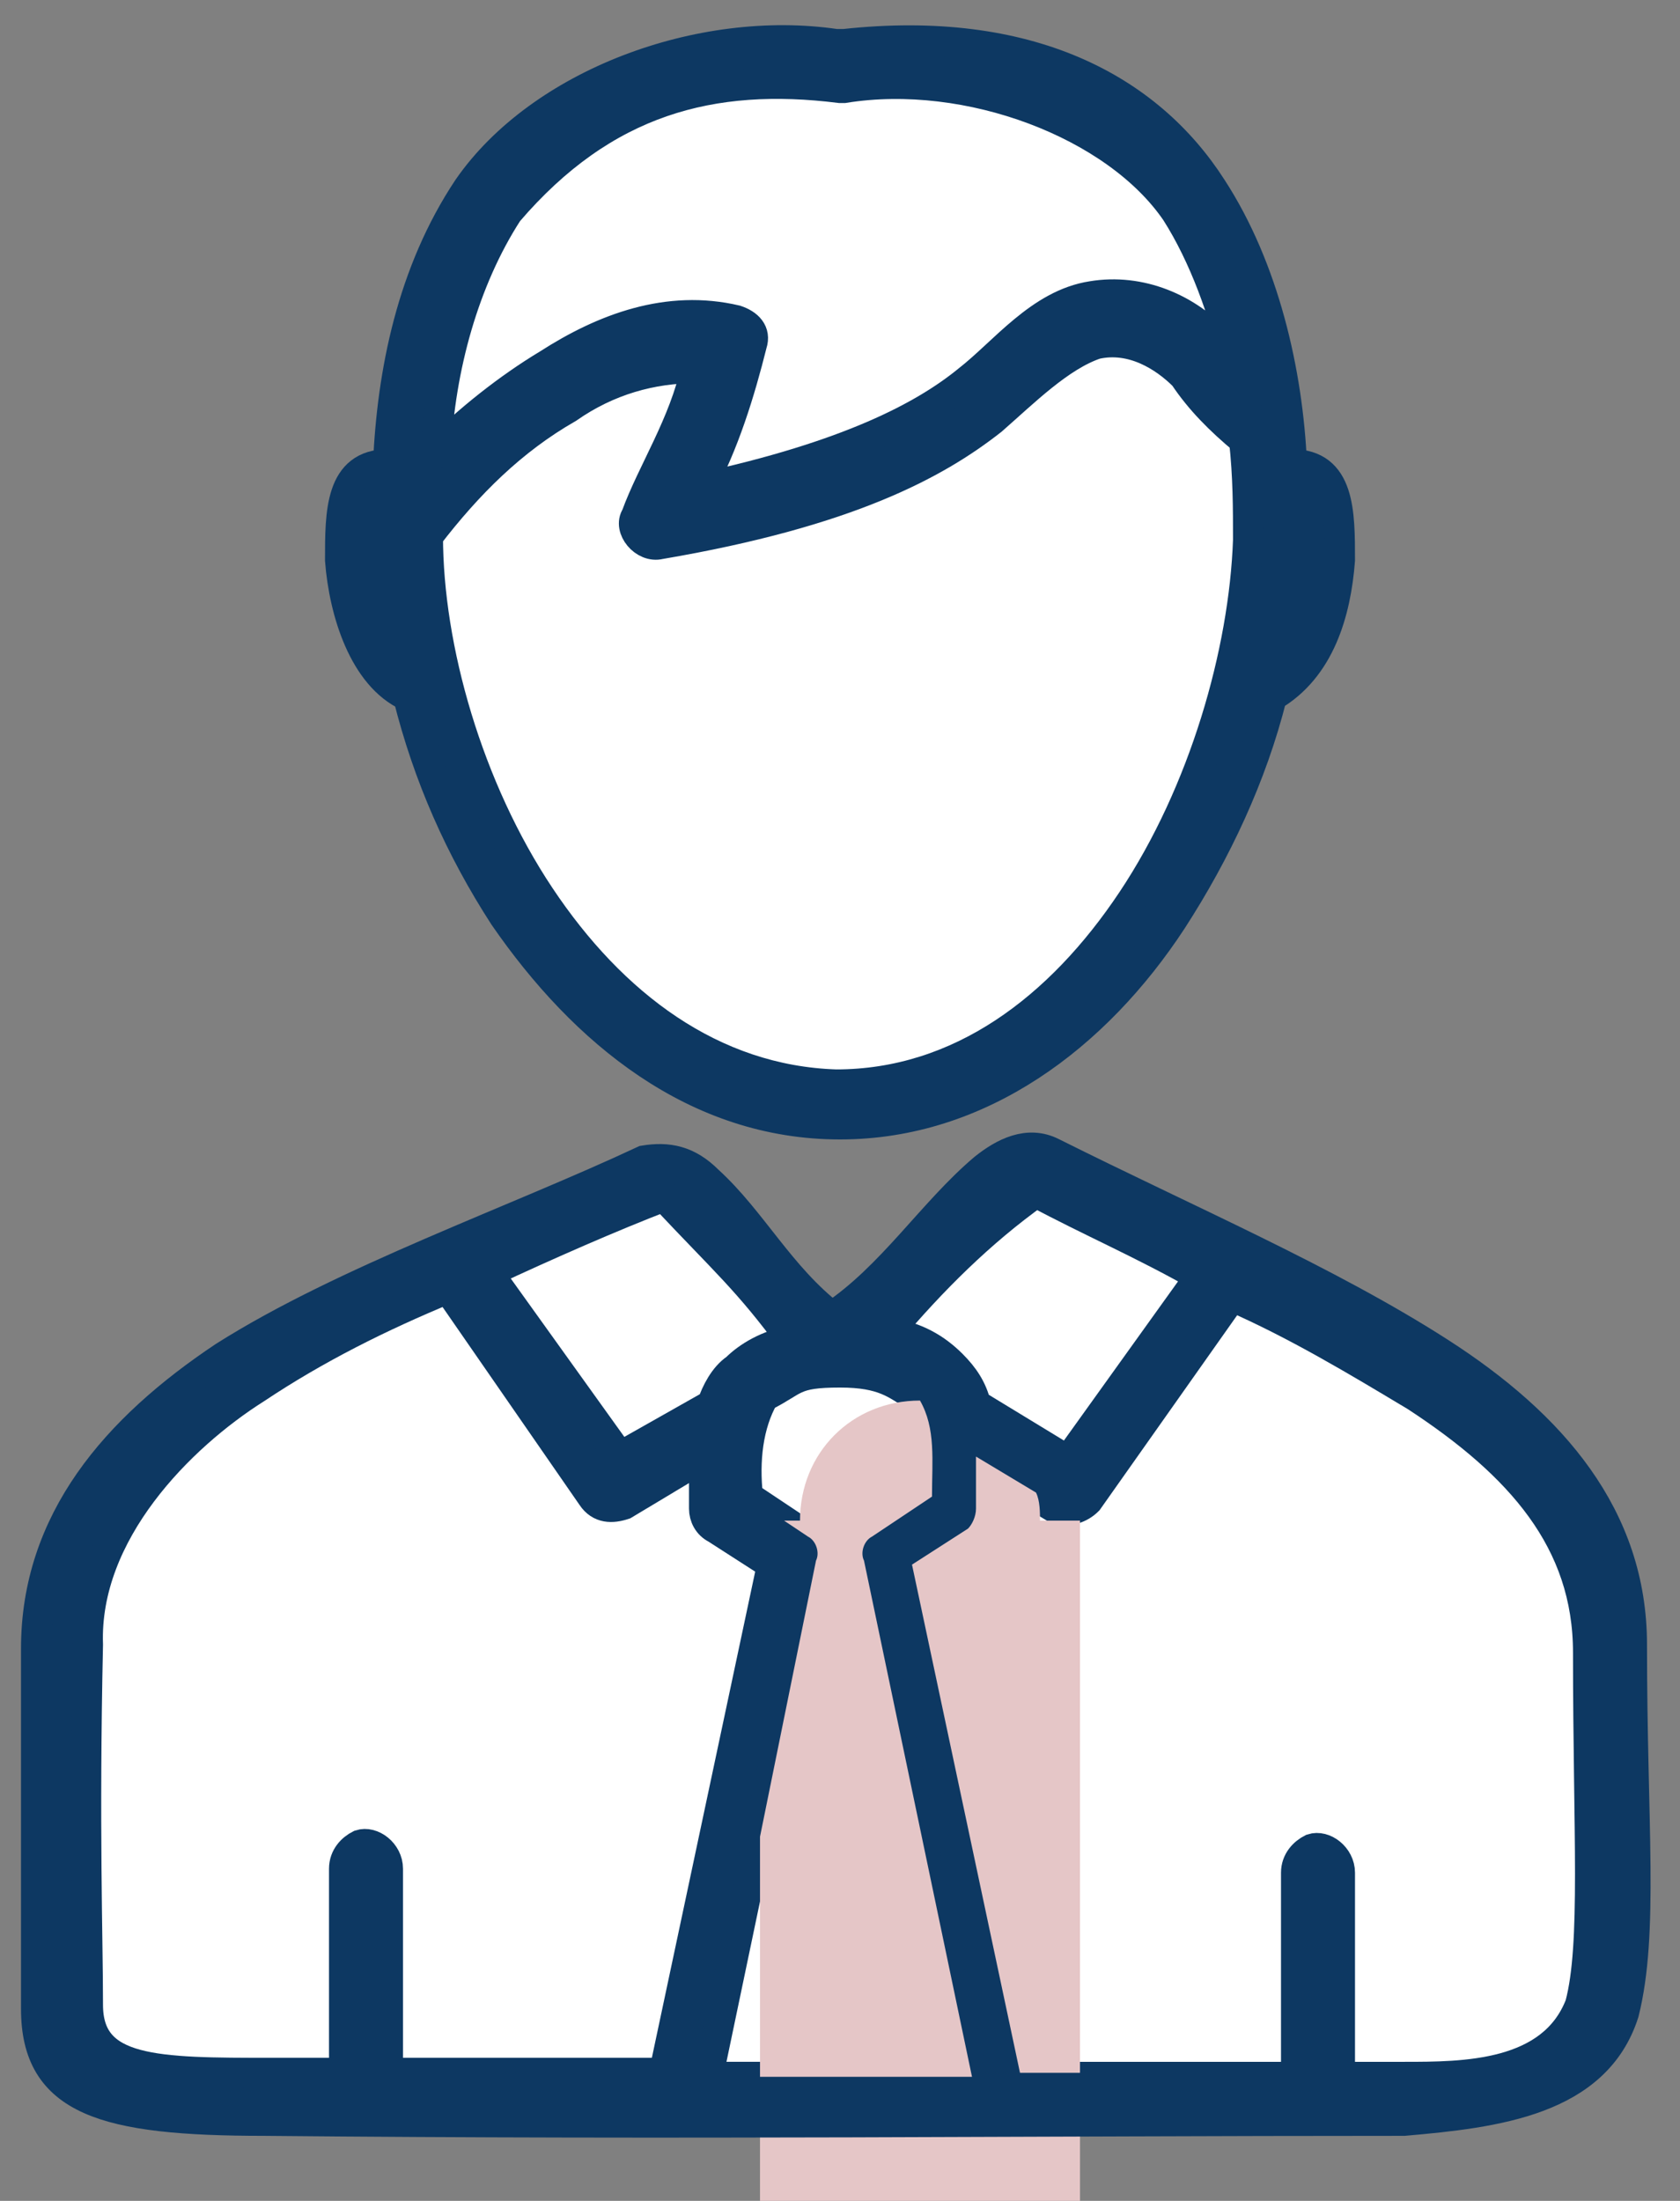 <?xml version="1.0" encoding="utf-8"?>
<!-- Generator: Adobe Illustrator 22.0.1, SVG Export Plug-In . SVG Version: 6.00 Build 0)  -->
<svg version="1.1" id="Layer_1" xmlns="http://www.w3.org/2000/svg" xmlns:xlink="http://www.w3.org/1999/xlink" x="0px" y="0px"
	 viewBox="0 0 42 55" style="enable-background:new 0 0 42 55;" xml:space="preserve">
<rect x="0" y="0" width="42" height="55" fill="#808080" stroke="none"/>
<style type="text/css">
	.st0{fill:#E5C6C7;}
	.st1{fill:#0D3862;}
	.st2{fill:#FFFFFF;}
	.st3{fill:#FFFFFF;fill-opacity:0;stroke:#0D3862;stroke-width:0.75;stroke-miterlimit:50;}
</style>
<g>
	<path id="s95ra" class="st0" d="M23,35c1.7,0,3,1.3,3,3h1v17h-8V38h1C20,36.3,21.3,35,23,35z"/>
</g>
<path class="st1" d="M24.6,29.2c0.5-0.4,1.1-0.7,1.7-0.4c3.4,1.7,6.9,3.2,9.7,5c2.8,1.8,4.8,4.1,4.8,7.3c0,4.5,0.3,7.2-0.2,9.2
	c-0.7,2.2-3.2,2.5-5.5,2.7c-9.4,0-18,0.1-28.5,0c-4,0-5.7-0.5-5.7-2.8v-9c0-3.2,2-5.5,4.7-7.3c3-1.9,7.3-3.4,10.5-4.9
	c0.6-0.1,1.1,0,1.6,0.5c1.1,1,1.8,2.4,3.1,3.4C22.3,31.9,23.3,30.3,24.6,29.2L24.6,29.2z"/>
<path class="st2" d="M21,34.3c-1.2,0-1.1,0.2-1.9,0.6c-0.4,0.7-0.5,1.6-0.4,2.5l1.5,1c0.2,0.1,0.3,0.4,0.2,0.6l-2.7,12.9h6.6
	L21.6,39c-0.1-0.2,0-0.5,0.2-0.6l1.5-1c0-1,0.2-1.8-0.4-2.5C22.4,34.6,22.1,34.3,21,34.3L21,34.3z"/>
<path class="st2" d="M27.2,37.5c-0.2,0.2-0.5,0.3-0.8,0.2l-2-1.2v1.3c0,0.2-0.1,0.4-0.2,0.5l-1.4,0.9l2.7,12.7l6.9,0v-5.1
	c0-0.3,0.2-0.5,0.4-0.6c0.3-0.1,0.7,0.2,0.7,0.6v5.1h1.6c1.5,0,3.7,0,4.4-1.8c0.4-1.5,0.2-4.3,0.2-8.8c0-2.8-1.7-4.7-4.3-6.4
	c-1.5-0.9-3-1.8-4.6-2.5L27.2,37.5z"/>
<path class="st2" d="M11.2,32.2c-1.7,0.7-3.3,1.5-4.8,2.5c-1.9,1.2-4.3,3.6-4.2,6.4c-0.1,4.6,0,7.3,0,9s1.7,1.7,4.6,1.7l1.8,0v-5.1
	c0-0.3,0.2-0.5,0.4-0.6c0.3-0.1,0.7,0.2,0.7,0.6v5.1l6.9,0l2.7-12.7l-1.4-0.9c-0.2-0.1-0.3-0.3-0.3-0.5v-1.3l-2,1.2
	c-0.3,0.1-0.6,0.1-0.8-0.2L11.2,32.2L11.2,32.2z"/>
<path class="st2" d="M16.6,29.9c-1.3,0.5-2.9,1.2-4.4,1.9l3.3,4.6l2.3-1.3c0.1-0.3,0.3-0.7,0.6-0.9c0.3-0.3,0.8-0.6,1.4-0.7
	C18.7,32,18.1,31.5,16.6,29.9L16.6,29.9z"/>
<path class="st2" d="M25.9,29.8c-1.4,1-2.6,2.2-3.7,3.5c0.7,0.1,1.2,0.4,1.6,0.8c0.3,0.3,0.5,0.6,0.6,1l2.3,1.4l3.3-4.6
	C28.6,31.1,27.2,30.5,25.9,29.8z"/>
<path class="st1" d="M11.7,4.7c1.8-2.6,5.8-4.1,9.2-3.6h0.2c4.6-0.5,7.6,1.1,9.2,3.6c1.3,2,1.9,4.6,2,6.9c1.2,0,1.2,1.2,1.2,2.4
	c-0.1,1.3-0.5,2.7-1.7,3.4c-0.5,2-1.4,3.9-2.5,5.6c-1.9,2.9-4.8,5.1-8.3,5.1c-3.6,0-6.4-2.3-8.4-5.2c-1.1-1.7-1.9-3.5-2.4-5.5h0
	c-1.1-0.5-1.6-2.1-1.7-3.4c0-1.2,0-2.4,1.2-2.4C9.8,9.3,10.3,6.8,11.7,4.7L11.7,4.7z"/>
<path class="st2" d="M29.6,9.4c-0.5-0.5-1.3-1-2.2-0.8c-0.9,0.3-1.8,1.2-2.6,1.9c-1.4,1.1-3.6,2.3-8.3,3.1c-0.4,0.1-0.8-0.4-0.6-0.7
	c0.4-1.1,1.2-2.3,1.5-3.7c-1.1,0-2.2,0.3-3.2,1c-1.4,0.8-2.5,1.9-3.5,3.2c0,2.8,1,6.3,2.8,9c1.8,2.7,4.3,4.6,7.4,4.7
	c3.1,0,5.6-1.9,7.4-4.6c1.8-2.7,2.8-6.2,2.9-9c0-0.8,0-1.6-0.1-2.5C30.5,10.5,30,10,29.6,9.4L29.6,9.4z"/>
<path class="st2" d="M29.4,5.3c-1.5-2.2-5.2-3.6-8.3-3.1H21c-3.2-0.4-5.9,0.3-8.3,3.1c-1.1,1.7-1.7,3.9-1.8,6
	c0.8-0.8,1.8-1.6,2.8-2.2c1.4-0.9,3-1.5,4.7-1.1c0.3,0.1,0.5,0.3,0.4,0.6c-0.3,1.2-0.7,2.5-1.3,3.6c3.7-0.8,5.6-1.8,6.7-2.7
	c0.9-0.7,1.8-1.9,3.1-2.1c1.2-0.2,2.4,0.3,3.2,1.2l0.4,0.5C30.6,7.8,30.1,6.4,29.4,5.3L29.4,5.3z"/>
<g>
	<path class="st3" d="M21,34.3c-1.2,0-1.1,0.2-1.9,0.6c-0.4,0.7-0.5,1.6-0.4,2.5l1.5,1c0.2,0.1,0.3,0.4,0.2,0.6l-2.7,12.9h6.6
		L21.6,39c-0.1-0.2,0-0.5,0.2-0.6l1.5-1c0-1,0.2-1.8-0.4-2.5C22.4,34.6,22.1,34.3,21,34.3L21,34.3z"/>
	<path class="st3" d="M27.2,37.5c-0.2,0.2-0.5,0.3-0.8,0.2l-2-1.2v1.3c0,0.2-0.1,0.4-0.2,0.5l-1.4,0.9l2.7,12.7l6.9,0v-5.1
		c0-0.3,0.2-0.5,0.4-0.6c0.3-0.1,0.7,0.2,0.7,0.6v5.1h1.6c1.5,0,3.7,0,4.4-1.8c0.4-1.5,0.2-4.3,0.2-8.8c0-2.8-1.7-4.7-4.3-6.4
		c-1.5-0.9-3-1.8-4.6-2.5L27.2,37.5z"/>
	<path class="st3" d="M11.2,32.2c-1.7,0.7-3.3,1.5-4.8,2.5c-1.9,1.2-4.3,3.6-4.2,6.4c-0.1,4.6,0,7.3,0,9s1.7,1.7,4.6,1.7l1.8,0v-5.1
		c0-0.3,0.2-0.5,0.4-0.6c0.3-0.1,0.7,0.2,0.7,0.6v5.1l6.9,0l2.7-12.7l-1.4-0.9c-0.2-0.1-0.3-0.3-0.3-0.5v-1.3l-2,1.2
		c-0.3,0.1-0.6,0.1-0.8-0.2L11.2,32.2L11.2,32.2z"/>
	<path class="st3" d="M16.6,29.9c-1.3,0.5-2.9,1.2-4.4,1.9l3.3,4.6l2.3-1.3c0.1-0.3,0.3-0.7,0.6-0.9c0.3-0.3,0.8-0.6,1.4-0.7
		C18.7,32,18.1,31.5,16.6,29.9L16.6,29.9z"/>
	<path class="st3" d="M25.9,29.8c-1.4,1-2.6,2.2-3.7,3.5c0.7,0.1,1.2,0.4,1.6,0.8c0.3,0.3,0.5,0.6,0.6,1l2.3,1.4l3.3-4.6
		C28.6,31.1,27.2,30.5,25.9,29.8z"/>
	<path class="st3" d="M24.6,29.2c0.5-0.4,1.1-0.7,1.7-0.4c3.4,1.7,6.9,3.2,9.7,5c2.8,1.8,4.8,4.1,4.8,7.3c0,4.5,0.3,7.2-0.2,9.2
		c-0.7,2.2-3.2,2.5-5.5,2.7c-9.4,0-18,0.1-28.5,0c-4,0-5.7-0.5-5.7-2.8v-9c0-3.2,2-5.5,4.7-7.3c3-1.9,7.3-3.4,10.5-4.9
		c0.6-0.1,1.1,0,1.6,0.5c1.1,1,1.8,2.4,3.1,3.4C22.3,31.9,23.3,30.3,24.6,29.2L24.6,29.2z"/>
	<path class="st3" d="M29.4,5.3c-1.5-2.2-5.2-3.6-8.3-3.1H21c-3.2-0.4-5.9,0.3-8.3,3.1c-1.1,1.7-1.7,3.9-1.8,6
		c0.8-0.8,1.8-1.6,2.8-2.2c1.4-0.9,3-1.5,4.7-1.1c0.3,0.1,0.5,0.3,0.4,0.6c-0.3,1.2-0.7,2.5-1.3,3.6c3.7-0.8,5.6-1.8,6.7-2.7
		c0.9-0.7,1.8-1.9,3.1-2.1c1.2-0.2,2.4,0.3,3.2,1.2l0.4,0.5C30.6,7.8,30.1,6.4,29.4,5.3L29.4,5.3z"/>
	<path class="st3" d="M11.7,4.7c1.8-2.6,5.8-4.1,9.2-3.6h0.2c4.6-0.5,7.6,1.1,9.2,3.6c1.3,2,1.9,4.6,2,6.9c1.2,0,1.2,1.2,1.2,2.4
		c-0.1,1.3-0.5,2.7-1.7,3.4c-0.5,2-1.4,3.9-2.5,5.6c-1.9,2.9-4.8,5.1-8.3,5.1c-3.6,0-6.4-2.3-8.4-5.2c-1.1-1.7-1.9-3.5-2.4-5.5h0
		c-1.1-0.5-1.6-2.1-1.7-3.4c0-1.2,0-2.4,1.2-2.4C9.8,9.3,10.3,6.8,11.7,4.7L11.7,4.7z"/>
	<path class="st3" d="M29.6,9.4c-0.5-0.5-1.3-1-2.2-0.8c-0.9,0.3-1.8,1.2-2.6,1.9c-1.4,1.1-3.6,2.3-8.3,3.1
		c-0.4,0.1-0.8-0.4-0.6-0.7c0.4-1.1,1.2-2.3,1.5-3.7c-1.1,0-2.2,0.3-3.2,1c-1.4,0.8-2.5,1.9-3.5,3.2c0,2.8,1,6.3,2.8,9
		c1.8,2.7,4.3,4.6,7.4,4.7c3.1,0,5.6-1.9,7.4-4.6c1.8-2.7,2.8-6.2,2.9-9c0-0.8,0-1.6-0.1-2.5C30.5,10.5,30,10,29.6,9.4L29.6,9.4z"/>
</g>
<path class="st0" d="M24.3,51.9L21.6,39c-0.1-0.2,0-0.5,0.2-0.6l1.5-1c0-0.9,0.1-1.7-0.3-2.4c-1.7,0-3,1.3-3,3h-0.4l0.6,0.4
	c0.2,0.1,0.3,0.4,0.2,0.6L19,45.9v6H24.3z"/>
<path class="st0" d="M27,38h-1c0-0.2,0-0.5-0.1-0.7l-1.5-0.9v1.3c0,0.2-0.1,0.4-0.2,0.5l-1.4,0.9l2.7,12.7l1.5,0V38z"/>
</svg>
